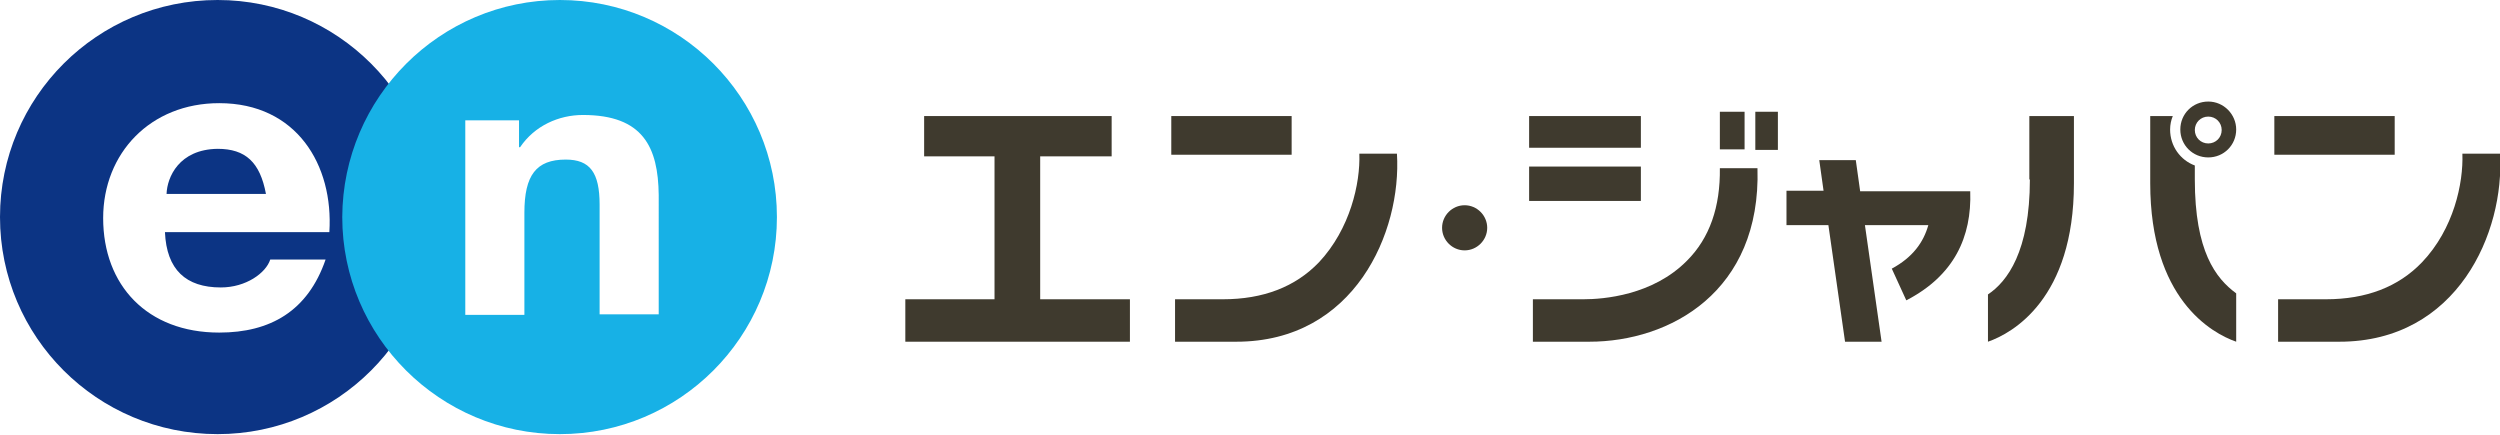 <?xml version="1.0" encoding="utf-8"?>
<!-- Generator: Adobe Illustrator 21.0.2, SVG Export Plug-In . SVG Version: 6.00 Build 0)  -->
<svg version="1.1" id="レイヤー_1" xmlns="http://www.w3.org/2000/svg" xmlns:xlink="http://www.w3.org/1999/xlink" preserveAspectRatio="none" x="0px"
	 y="0px" viewBox="0 0 465.3 80.9" style="enable-background:new 0 0 465.3 80.9;" xml:space="preserve">
<style type="text/css">
	.st0{fill:#3F3A2E;}
	.st1{fill:#0C3484;}
	.st2{fill:#17B1E6;}
</style>
<g>
	<g>
		<path class="st0" d="M377.8,33.4c0,13.4-4.2,19-7.8,21.4v8.8c4.6-1.6,16-8,16-29.5V21.6h-8.3V33.4z"/>
		<rect x="218" y="21.6" class="st0" width="22.4" height="7.2"/>
		<polygon class="st0" points="193.6,29.1 206.9,29.1 206.9,21.6 172,21.6 172,29.1 185.1,29.1 185.1,55.7 168.5,55.7 168.5,63.6 
			210.3,63.6 210.3,55.7 193.6,55.7 		"/>
		<path class="st0" d="M272.6,38.2c-2.3,0-4.2,1.9-4.2,4.2c0,2.3,1.9,4.2,4.2,4.2c2.3,0,4.2-1.9,4.2-4.2
			C276.8,40.1,274.9,38.2,272.6,38.2z"/>
		<rect x="284.6" y="21.6" class="st0" width="20.8" height="5.9"/>
		<rect x="284.6" y="31" class="st0" width="20.8" height="6.4"/>
		<path class="st0" d="M320.1,31.3c0.1,7.2-1.9,13-6.1,17.2c-6.4,6.5-15.6,7.2-19.3,7.2h-9.4v7.9h10.5c15,0,32-9.3,31.3-32.3H320.1z
			"/>
		<rect x="320.1" y="20.8" class="st0" width="4.6" height="7"/>
		<rect x="326.7" y="20.8" class="st0" width="4.2" height="7.1"/>
		<path class="st0" d="M346.2,35.5l-0.8-5.7h-6.8l0.8,5.7h-6.9v6.4h7.8l3.1,21.7h6.8l-3.1-21.7h11.8c-0.9,3.2-2.9,6-6.8,8.1l2.7,5.9
			c8.9-4.6,12.2-11.8,11.9-20.3H346.2z"/>
		<path class="st0" d="M408.5,33.4v-2.6c-2.7-1-4.6-3.6-4.6-6.7c0-0.9,0.2-1.8,0.5-2.5h-4.2v12.5c0,21.5,11.4,27.9,16,29.5v-9
			C412.4,51.8,408.5,46.8,408.5,33.4z"/>
		<path class="st0" d="M411,29.3c2.9,0,5.2-2.3,5.2-5.2c0-2.8-2.3-5.2-5.2-5.2c-2.9,0-5.2,2.3-5.2,5.2C405.8,27,408.1,29.3,411,29.3
			z M411,21.7c1.4,0,2.5,1.1,2.5,2.5c0,1.4-1.1,2.5-2.5,2.5c-1.4,0-2.5-1.1-2.5-2.5C408.5,22.8,409.6,21.7,411,21.7z"/>
		<path class="st0" d="M253,28.6c0.2,5.5-1.7,14-7.5,20.2c-4.4,4.6-10.4,6.9-17.9,6.9h-8.9v7.9h11.4c22,0,30.8-20.4,29.9-35
			L253,28.6z"/>
		<rect x="423.3" y="21.6" class="st0" width="22.4" height="7.2"/>
		<path class="st0" d="M458.3,28.6c0.2,5.5-1.6,14-7.5,20.2c-4.4,4.6-10.4,6.9-17.9,6.9H424v7.9h11.4c22,0,30.8-20.4,29.9-35
			L458.3,28.6z"/>
	</g>
	<g>
		<g>
			<path class="st1" d="M40.5,0C18.1,0,0,18.1,0,40.4c0,22.3,18.1,40.4,40.5,40.4c22.3,0,40.4-18.1,40.4-40.4
				C80.9,18.1,62.8,0,40.5,0z M61.3,43.2H30.7c0.3,7,3.9,10.3,10.4,10.3c4.7,0,8.4-2.7,9.2-5.2h10.3c-3.3,9.6-10.3,13.6-19.8,13.6
				c-13.4,0-21.6-8.8-21.6-21.3c0-12.1,8.8-21.4,21.6-21.4C55.2,19.2,62.1,30.7,61.3,43.2z M31,36.1h18.5c-1.1-5.9-3.8-8.4-9-8.4
				C33.3,27.8,31.1,33,31,36.1z"/>
			<path class="st2" d="M144.6,40.4c0,22.3-18.1,40.4-40.4,40.4c-22.3,0-40.5-18.1-40.5-40.4C63.8,18.1,81.9,0,104.2,0
				C126.5,0,144.6,18.1,144.6,40.4z M108.5,21.4c-4.5,0-9,2-11.7,6h-0.2v-5h-10v36.2h11v-19c0-7,2.2-9.9,7.7-9.9
				c4.5,0,6.3,2.4,6.3,8.4v20.4h11V36.3C122.5,27.4,119.7,21.4,108.5,21.4z"/>
		</g>
	</g>
</g>
</svg>
